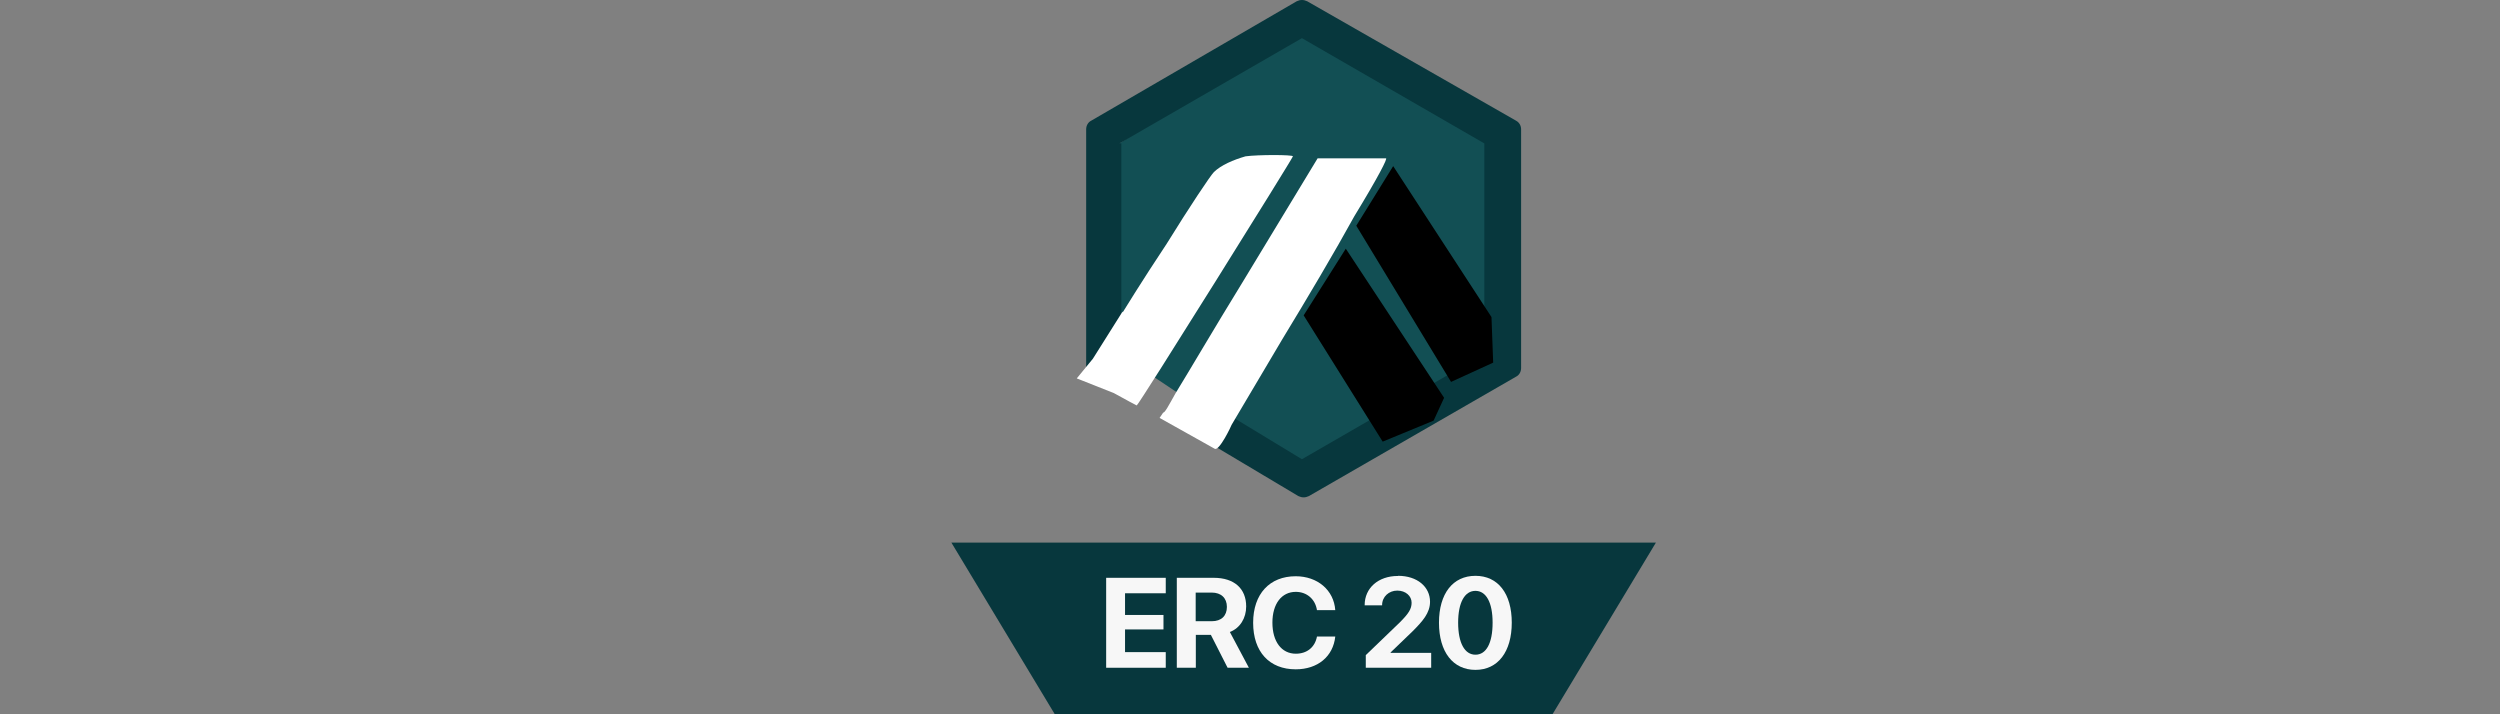<?xml version="1.0" encoding="UTF-8"?><svg id="Layer_1" xmlns="http://www.w3.org/2000/svg" viewBox="0 0 140 40"><rect x="0" y="0" width="140" height="40" fill="#808080" stroke="none"/><defs><style>.cls-1{fill:#f7f7f7;}.cls-2,.cls-3{fill:#fff;}.cls-4{fill:#124f54;}.cls-5,.cls-6{fill:#07373d;}.cls-6,.cls-3{fill-rule:evenodd;}</style></defs><polygon class="cls-5" points="86.939 40 59.07 40 53.278 30.387 92.73 30.387 86.939 40"/><g><path class="cls-1" d="m65.282,37.394h-3.337v-5.037h3.337v.866h-2.28v1.215h2.153v.81h-2.153v1.271h2.28v.874Z"/><path class="cls-1" d="m66.958,37.394h-1.057v-5.037h2.066c1.16,0,1.819.612,1.819,1.605,0,.643-.334,1.208-.914,1.43l1.065,2.002h-1.192l-.937-1.843h-.842v1.843h-.008Zm0-2.606h.906c.532,0,.842-.302.842-.802s-.326-.802-.85-.802h-.898v1.605Z"/><path class="cls-1" d="m70.176,34.876c0-1.621.929-2.606,2.383-2.606,1.215,0,2.137.771,2.216,1.899h-1.025c-.095-.62-.572-1.025-1.184-1.025-.794,0-1.311.667-1.311,1.724s.508,1.74,1.311,1.74c.628,0,1.072-.365,1.184-.961h1.025c-.119,1.12-.985,1.835-2.216,1.835-1.47,0-2.383-.977-2.383-2.606Z"/><path class="cls-1" d="m78.295,32.246c1.065,0,1.787.612,1.787,1.454,0,.628-.421,1.096-.977,1.652l-1.231,1.184v.024h2.272v.834h-3.662v-.707l1.899-1.827c.508-.508.667-.763.667-1.112,0-.373-.334-.675-.802-.675s-.85.342-.85.81v.016h-.977v-.016c0-.953.763-1.629,1.859-1.629l.016-.008Z"/><path class="cls-1" d="m80.583,34.868c0-1.629.779-2.622,2.042-2.622s2.034.993,2.034,2.622-.771,2.645-2.034,2.645-2.042-1.009-2.042-2.638v-.008Zm3.003,0c0-1.136-.365-1.78-.961-1.78s-.969.643-.969,1.78.365,1.795.969,1.795.961-.643.961-1.795Z"/></g><polygon class="cls-4" points="73.004 1.129 62.692 8.032 62.692 19.821 73.004 26.716 83.229 19.821 83.229 8.032 73.004 1.129"/><path class="cls-6" d="m62.692,8.032l10.216-5.895,10.216,5.895v11.789l-10.216,5.895-6.642-4.031-.985,1.668,7.428,4.428c.199.095.389.095.588,0l11.591-6.681c.199-.095.294-.294.294-.493V7.245c0-.199-.095-.389-.294-.493L73.203.071c-.199-.095-.389-.095-.588,0l-11.496,6.681c-.199.095-.294.294-.294.493v13.362c0,.199.095.389.294.493l2.359,1.374.985-1.668-1.668-.985v-11.789h-.103Z"/><path class="cls-2" d="m64.456,23.055l3.146,1.867"/><g><path class="cls-3" d="m68.964,23.8s1.279-2.161,2.852-4.814c1.374-2.256,2.947-4.91,4.028-6.88,1.374-2.256,1.867-3.241,1.772-3.241h-3.829l-4.226,6.975c-1.573,2.558-2.947,4.91-3.734,6.189-.389.691-.588,1.08-.691,1.08l-.199.294,3.084,1.726c.257.157.944-1.302.944-1.328Z"/><path class="cls-3" d="m63.657,22.704c.095,0,8.747-13.855,8.747-13.95s-1.962-.095-2.653,0c-.691.199-1.374.493-1.772.882-.199.199-1.374,1.962-2.653,4.028-1.374,2.066-2.455,3.829-2.455,3.829,0,.01-.002-.014-.004-.051l-1.665,2.646-.903,1.102,2.078.823c.691.389,1.279.691,1.279.691Z"/></g><path d="m83.523,17.756l-5.505-8.453-2.066,3.337,5.307,8.747,2.359-1.08-.095-2.558v.008Z"/><path d="m80.869,22.276l-5.505-8.35-2.359,3.734,4.425,7.071,2.852-1.176s.588-1.279.588-1.279Z"/></svg>